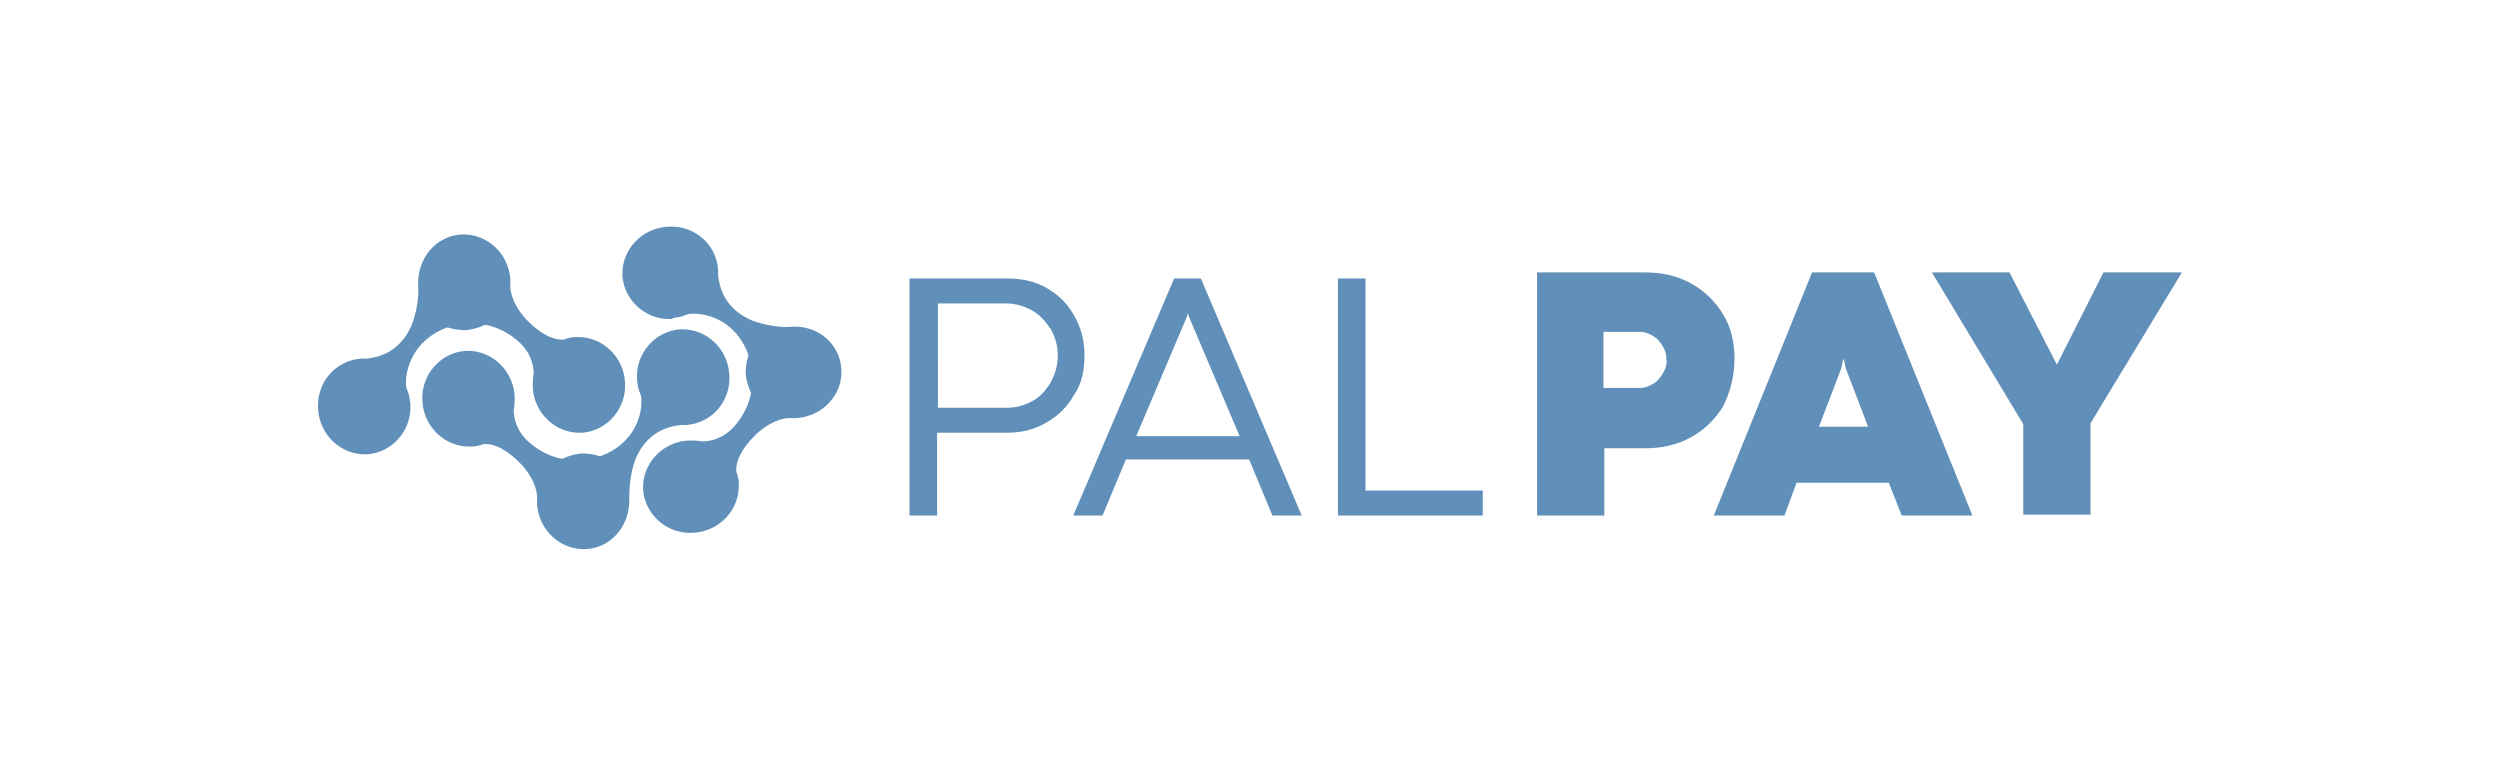 <?xml version="1.0" encoding="utf-8"?>
<!-- Generator: Adobe Illustrator 28.1.0, SVG Export Plug-In . SVG Version: 6.00 Build 0)  -->
<svg version="1.1" id="Layer_1" xmlns="http://www.w3.org/2000/svg" xmlns:xlink="http://www.w3.org/1999/xlink" x="0px" y="0px"
	 viewBox="0 0 290 90" style="enable-background:new 0 0 290 90;" xml:space="preserve">
<style type="text/css">
	.st0{fill:#6090B9;}
</style>
<path class="st0" d="M125.8,41.2c0-1.7-0.4-3.2-1.2-4.6c-0.8-1.4-1.8-2.4-3.2-3.2c-1.4-0.8-2.9-1.1-4.7-1.1h-11.2v27.5h3.2v-9.6h8.1
	c1.7,0,3.3-0.4,4.6-1.2c1.4-0.8,2.4-1.8,3.2-3.2C125.5,44.5,125.8,42.9,125.8,41.2z M121.9,44.3c-0.5,0.9-1.2,1.7-2.1,2.2
	c-0.9,0.5-1.9,0.8-3,0.8h-8V35.2h7.9c1.1,0,2.1,0.3,3,0.8c0.9,0.5,1.6,1.3,2.2,2.2c0.5,0.9,0.8,1.9,0.8,3
	C122.7,42.4,122.4,43.4,121.9,44.3z M136.2,32.3l-11.7,27.5h3.4l2.7-6.5h14.3l2.7,6.5h3.4l-11.7-27.5H136.2z M131.8,50.6l5.9-13.9
	l0.1-0.4h0l0.1,0.4l5.9,13.9H131.8z M158.3,56.9H172v2.9h-16.8V32.3h3.2V56.9z M201.2,41.6c0-1.9-0.4-3.6-1.3-5.1
	c-0.9-1.5-2.1-2.7-3.7-3.6c-1.6-0.9-3.4-1.3-5.4-1.3h-12.5v28.2h7.8v-7.8h4.7c2,0,3.8-0.4,5.4-1.3c1.6-0.9,2.8-2.1,3.7-3.6
	C200.7,45.5,201.2,43.6,201.2,41.6z M192.9,43.3c-0.3,0.5-0.6,0.9-1.1,1.2c-0.5,0.3-1,0.5-1.5,0.5H186v-6.5h4.3c0.5,0,1,0.2,1.5,0.5
	c0.5,0.3,0.8,0.7,1.1,1.2c0.3,0.5,0.4,1,0.4,1.4C193.4,42.2,193.2,42.8,192.9,43.3z M210.2,31.6l-11.4,28.2h8.2l1.4-3.8h10.7
	l1.5,3.8h8.2l-11.4-28.2H210.2z M211,49.5l2.6-6.8l0.2-1h0.1l0.2,1l2.6,6.8H211z M242.5,49.1l0,10.6h-7.8V49.2l-10.6-17.6h9
	l5.5,10.7l5.4-10.7h9.1L242.5,49.1z M73.7,53.3C73,55.2,73,57.1,73,57.8c0.1,3.1-2,5.7-5,5.9l-0.1,0c-2.9,0.1-5.4-2.2-5.6-5.2l0,0
	c0-0.3,0-0.6,0-1l0,0l0,0h0c-0.1-1.3-1-2.9-2.2-4c-1.2-1.2-2.6-2-3.8-2c-0.2,0-0.3,0-0.4,0.1h0c-0.4,0.1-0.8,0.2-1.2,0.2l-0.1,0
	c-2.9,0.1-5.4-2.2-5.6-5.2l0-0.1c-0.2-3,2.1-5.6,5-5.8l0.1,0c2.9-0.1,5.4,2.2,5.6,5.2l0,0.1c0,0.5,0,1-0.1,1.5l0,0v0l0,0.3
	c0.1,1.6,0.9,2.8,2,3.7c1.1,0.9,2.4,1.5,3.5,1.7l0.1,0l0.1,0c0.6-0.3,1.3-0.5,2.1-0.6h0l0.1,0c0.7,0,1.4,0.1,2,0.3l0.1,0l0.1,0
	c4-1.5,4.8-4.9,4.7-6.6c0-0.3-0.1-0.6-0.2-0.8c-0.2-0.4-0.2-0.9-0.3-1.4l0-0.1c-0.2-3,2.1-5.6,5-5.8l0.1,0c2.9-0.1,5.4,2.2,5.6,5.2
	l0,0.1c0.2,3-2,5.6-5,5.8l-0.1,0h-0.4h0l-0.1,0h0C76,49.6,74.5,51.4,73.7,53.3z M47.1,44.6c0,0.3,0.1,0.6,0.2,0.8
	c0.2,0.4,0.2,0.9,0.3,1.4l0,0.1c0.2,3-2.1,5.6-5,5.8l-0.1,0c-2.9,0.1-5.4-2.2-5.6-5.2l0-0.1c-0.2-3,2-5.6,5-5.8l0.1,0h0.4h0l0.1,0h0
	c3-0.3,4.5-2.1,5.3-4c0.7-1.9,0.8-3.8,0.7-4.5c-0.1-3.1,2-5.7,5-5.9l0.1,0c2.9-0.1,5.4,2.2,5.6,5.2l0,0c0,0.3,0,0.6,0,1l0,0l0,0h0
	c0.1,1.3,1,2.9,2.2,4c1.2,1.2,2.6,2,3.8,2c0.2,0,0.3,0,0.4-0.1h0c0.4-0.1,0.8-0.2,1.2-0.2l0.1,0c2.9-0.1,5.4,2.2,5.6,5.2l0,0.1
	c0.2,3-2.1,5.6-5,5.8l-0.1,0c-2.9,0.1-5.4-2.2-5.6-5.2l0-0.1c0-0.5,0-1,0.1-1.5l0,0v0l0-0.3c-0.1-1.6-0.9-2.8-2-3.7
	c-1.1-0.9-2.4-1.5-3.5-1.7l-0.1,0l-0.1,0c-0.6,0.3-1.3,0.5-2.1,0.6h0l-0.1,0c-0.7,0-1.4-0.1-2-0.3l-0.1,0l-0.1,0
	C47.9,39.5,47,42.9,47.1,44.6z M97.6,42.8L97.6,42.8c0.2,3-2.2,5.5-5.2,5.7l0,0c-0.3,0-0.6,0-1,0l0,0l0,0v0c-1.3,0.1-2.9,1-4,2.2
	c-1.2,1.2-2,2.6-2,3.8c0,0.2,0,0.3,0.1,0.4v0c0.1,0.4,0.2,0.8,0.2,1.2l0,0.1c0.1,2.9-2.2,5.4-5.2,5.6l-0.1,0c-3,0.2-5.6-2.1-5.8-5
	l0-0.1c-0.1-2.9,2.2-5.4,5.2-5.6l0.1,0c0.5,0,1,0,1.5,0.1l0,0h0l0.3,0c1.6-0.1,2.8-0.9,3.7-2c0.9-1.1,1.5-2.4,1.7-3.5l0-0.1l0-0.1
	c-0.3-0.6-0.5-1.3-0.6-2.1v0l0-0.1c0-0.7,0.1-1.4,0.3-2l0-0.1l0-0.1c-1.5-4-4.9-4.8-6.6-4.7c-0.3,0-0.6,0.1-0.8,0.2
	c-0.4,0.2-0.9,0.2-1.4,0.3L78,37c-3,0.2-5.6-2.1-5.8-5l0-0.1c-0.1-2.9,2.2-5.4,5.2-5.6l0.1,0c3-0.2,5.6,2,5.8,5l0,0.1v0.4v0l0,0.1v0
	c0.3,3,2.1,4.5,4,5.3c1.9,0.7,3.8,0.8,4.5,0.7C94.8,37.7,97.4,39.8,97.6,42.8z"/>
</svg>
